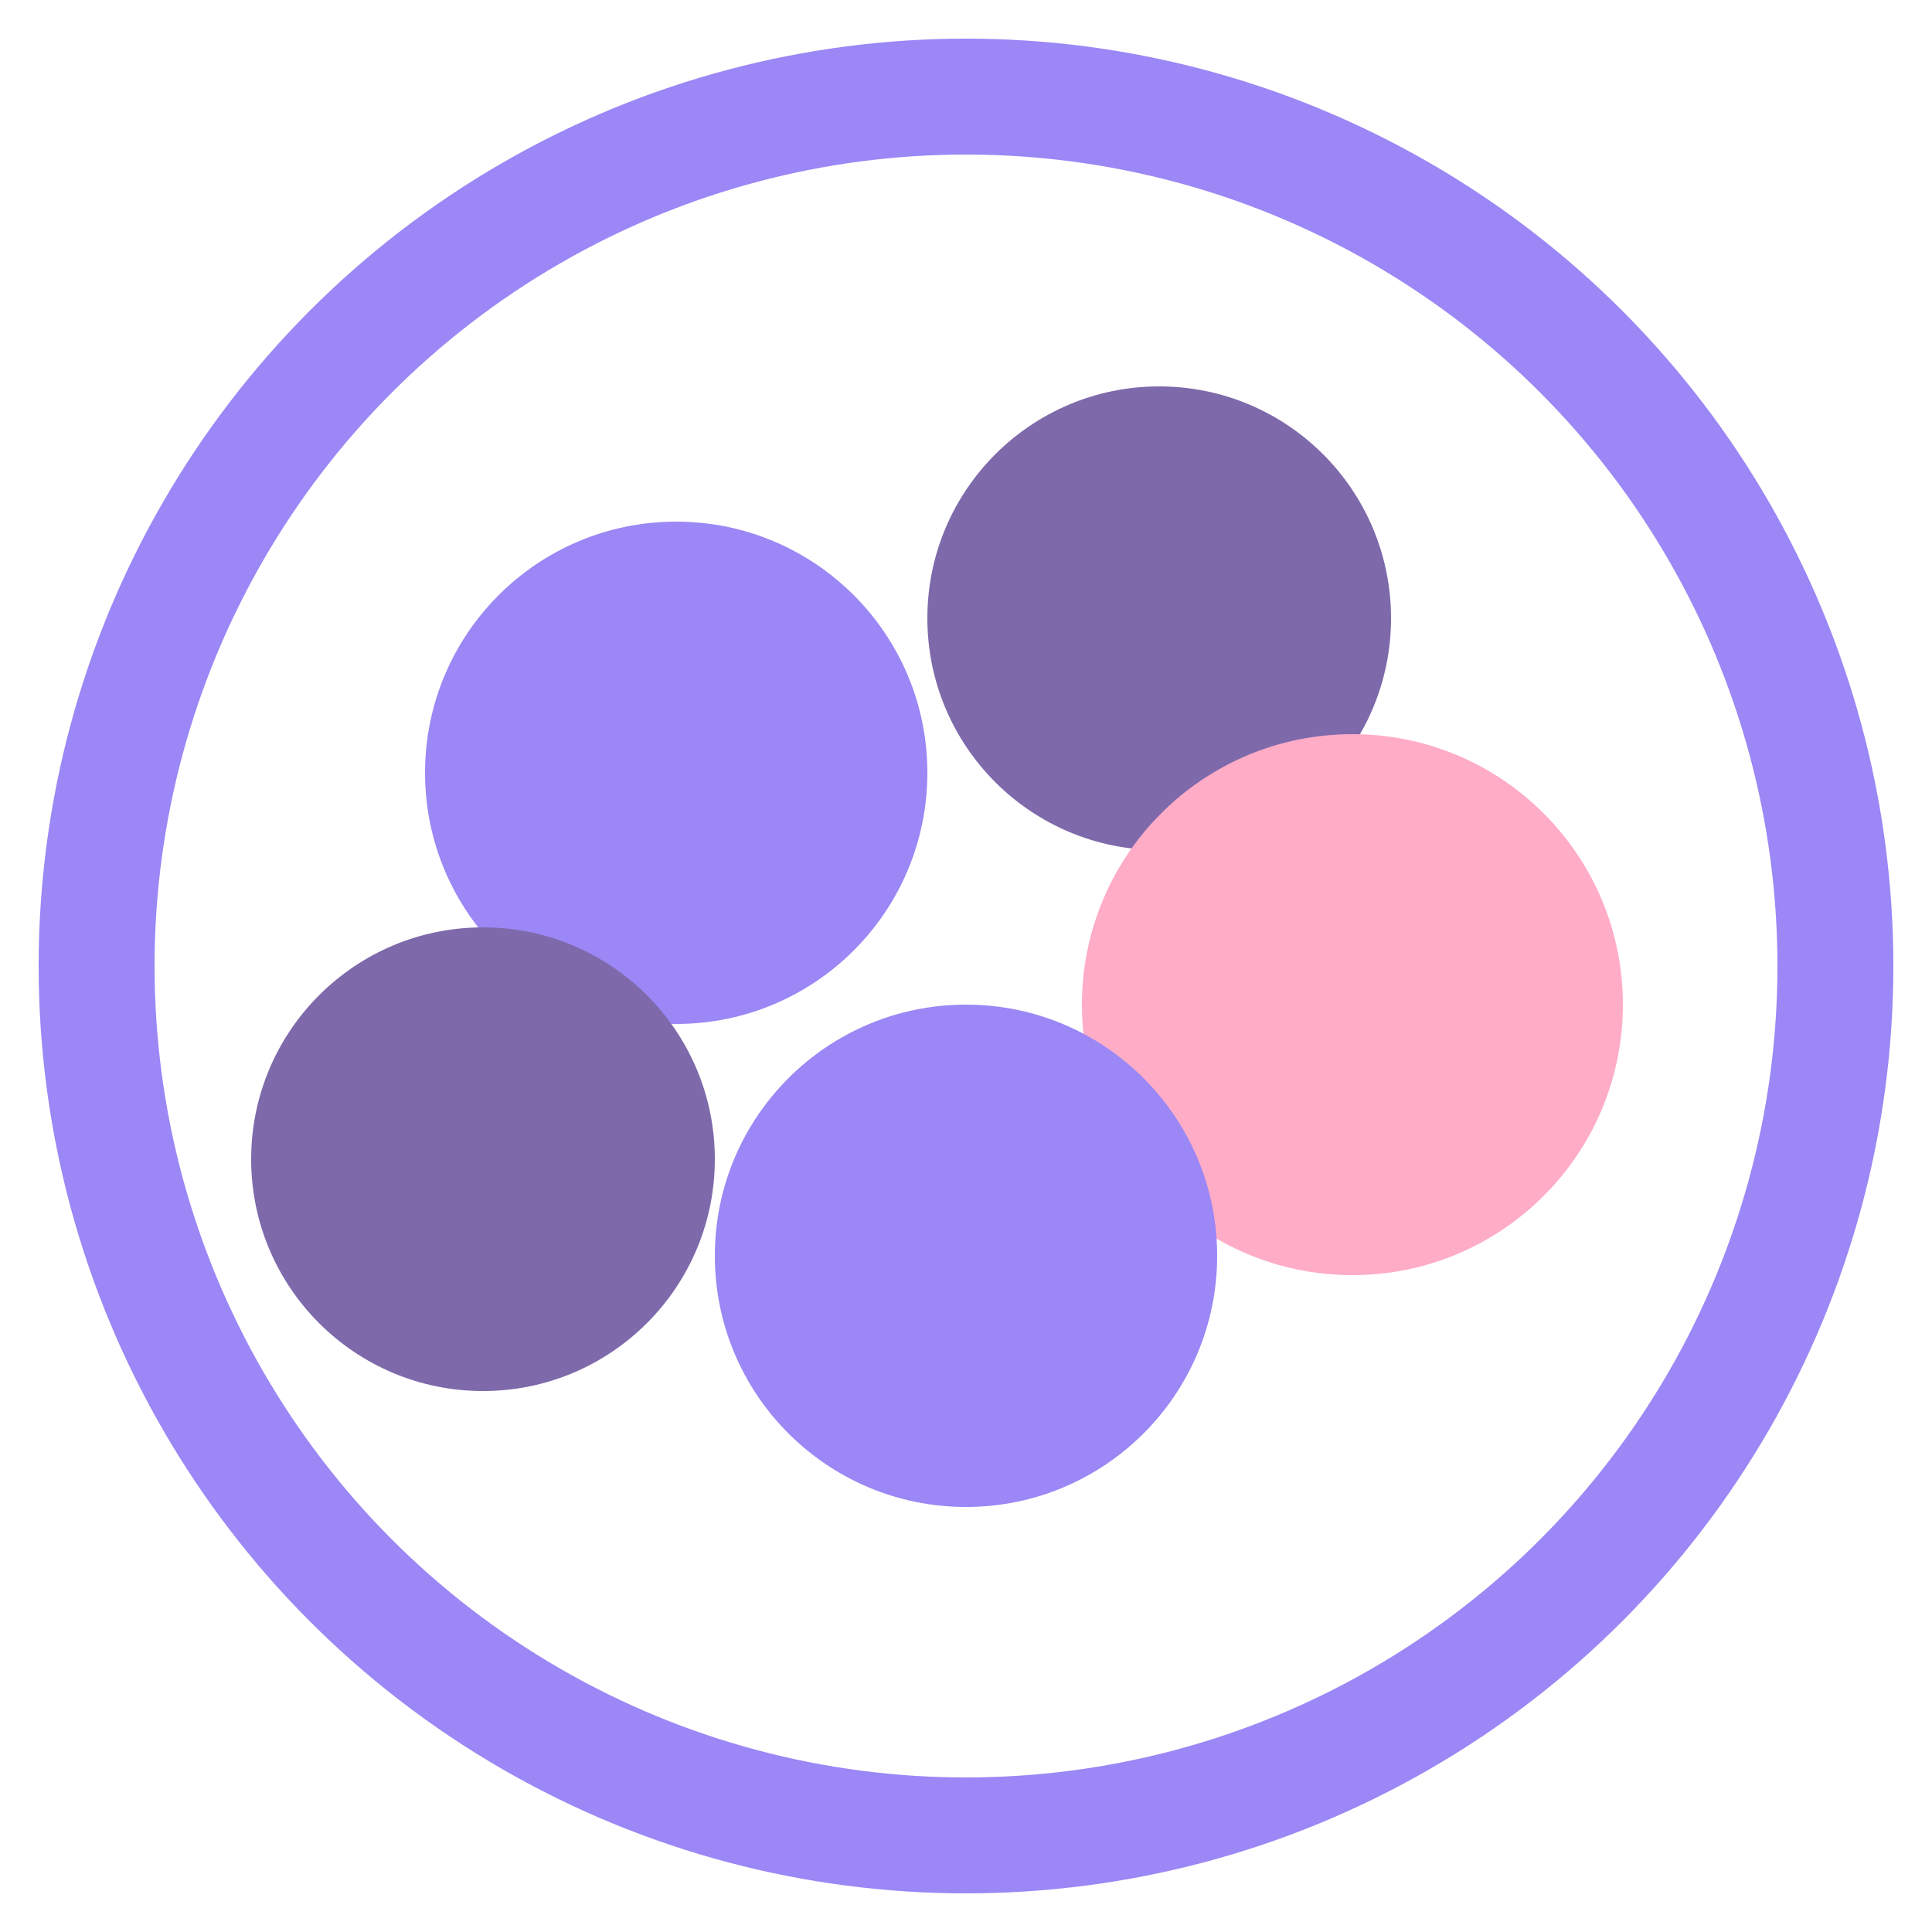 
<svg xmlns="http://www.w3.org/2000/svg" width="100" height="100" viewBox="0 0 100 100" fill="none">
  <circle cx="50" cy="50" r="45" stroke="#9b87f5" stroke-width="6" />
  <circle cx="35" cy="40" r="13" fill="#9b87f5" />
  <circle cx="60" cy="32" r="12" fill="#7e69ab" />
  <circle cx="70" cy="52" r="14" fill="#ffacc7" />
  <circle cx="50" cy="65" r="13" fill="#9b87f5" />
  <circle cx="25" cy="60" r="12" fill="#7e69ab" />
</svg>
